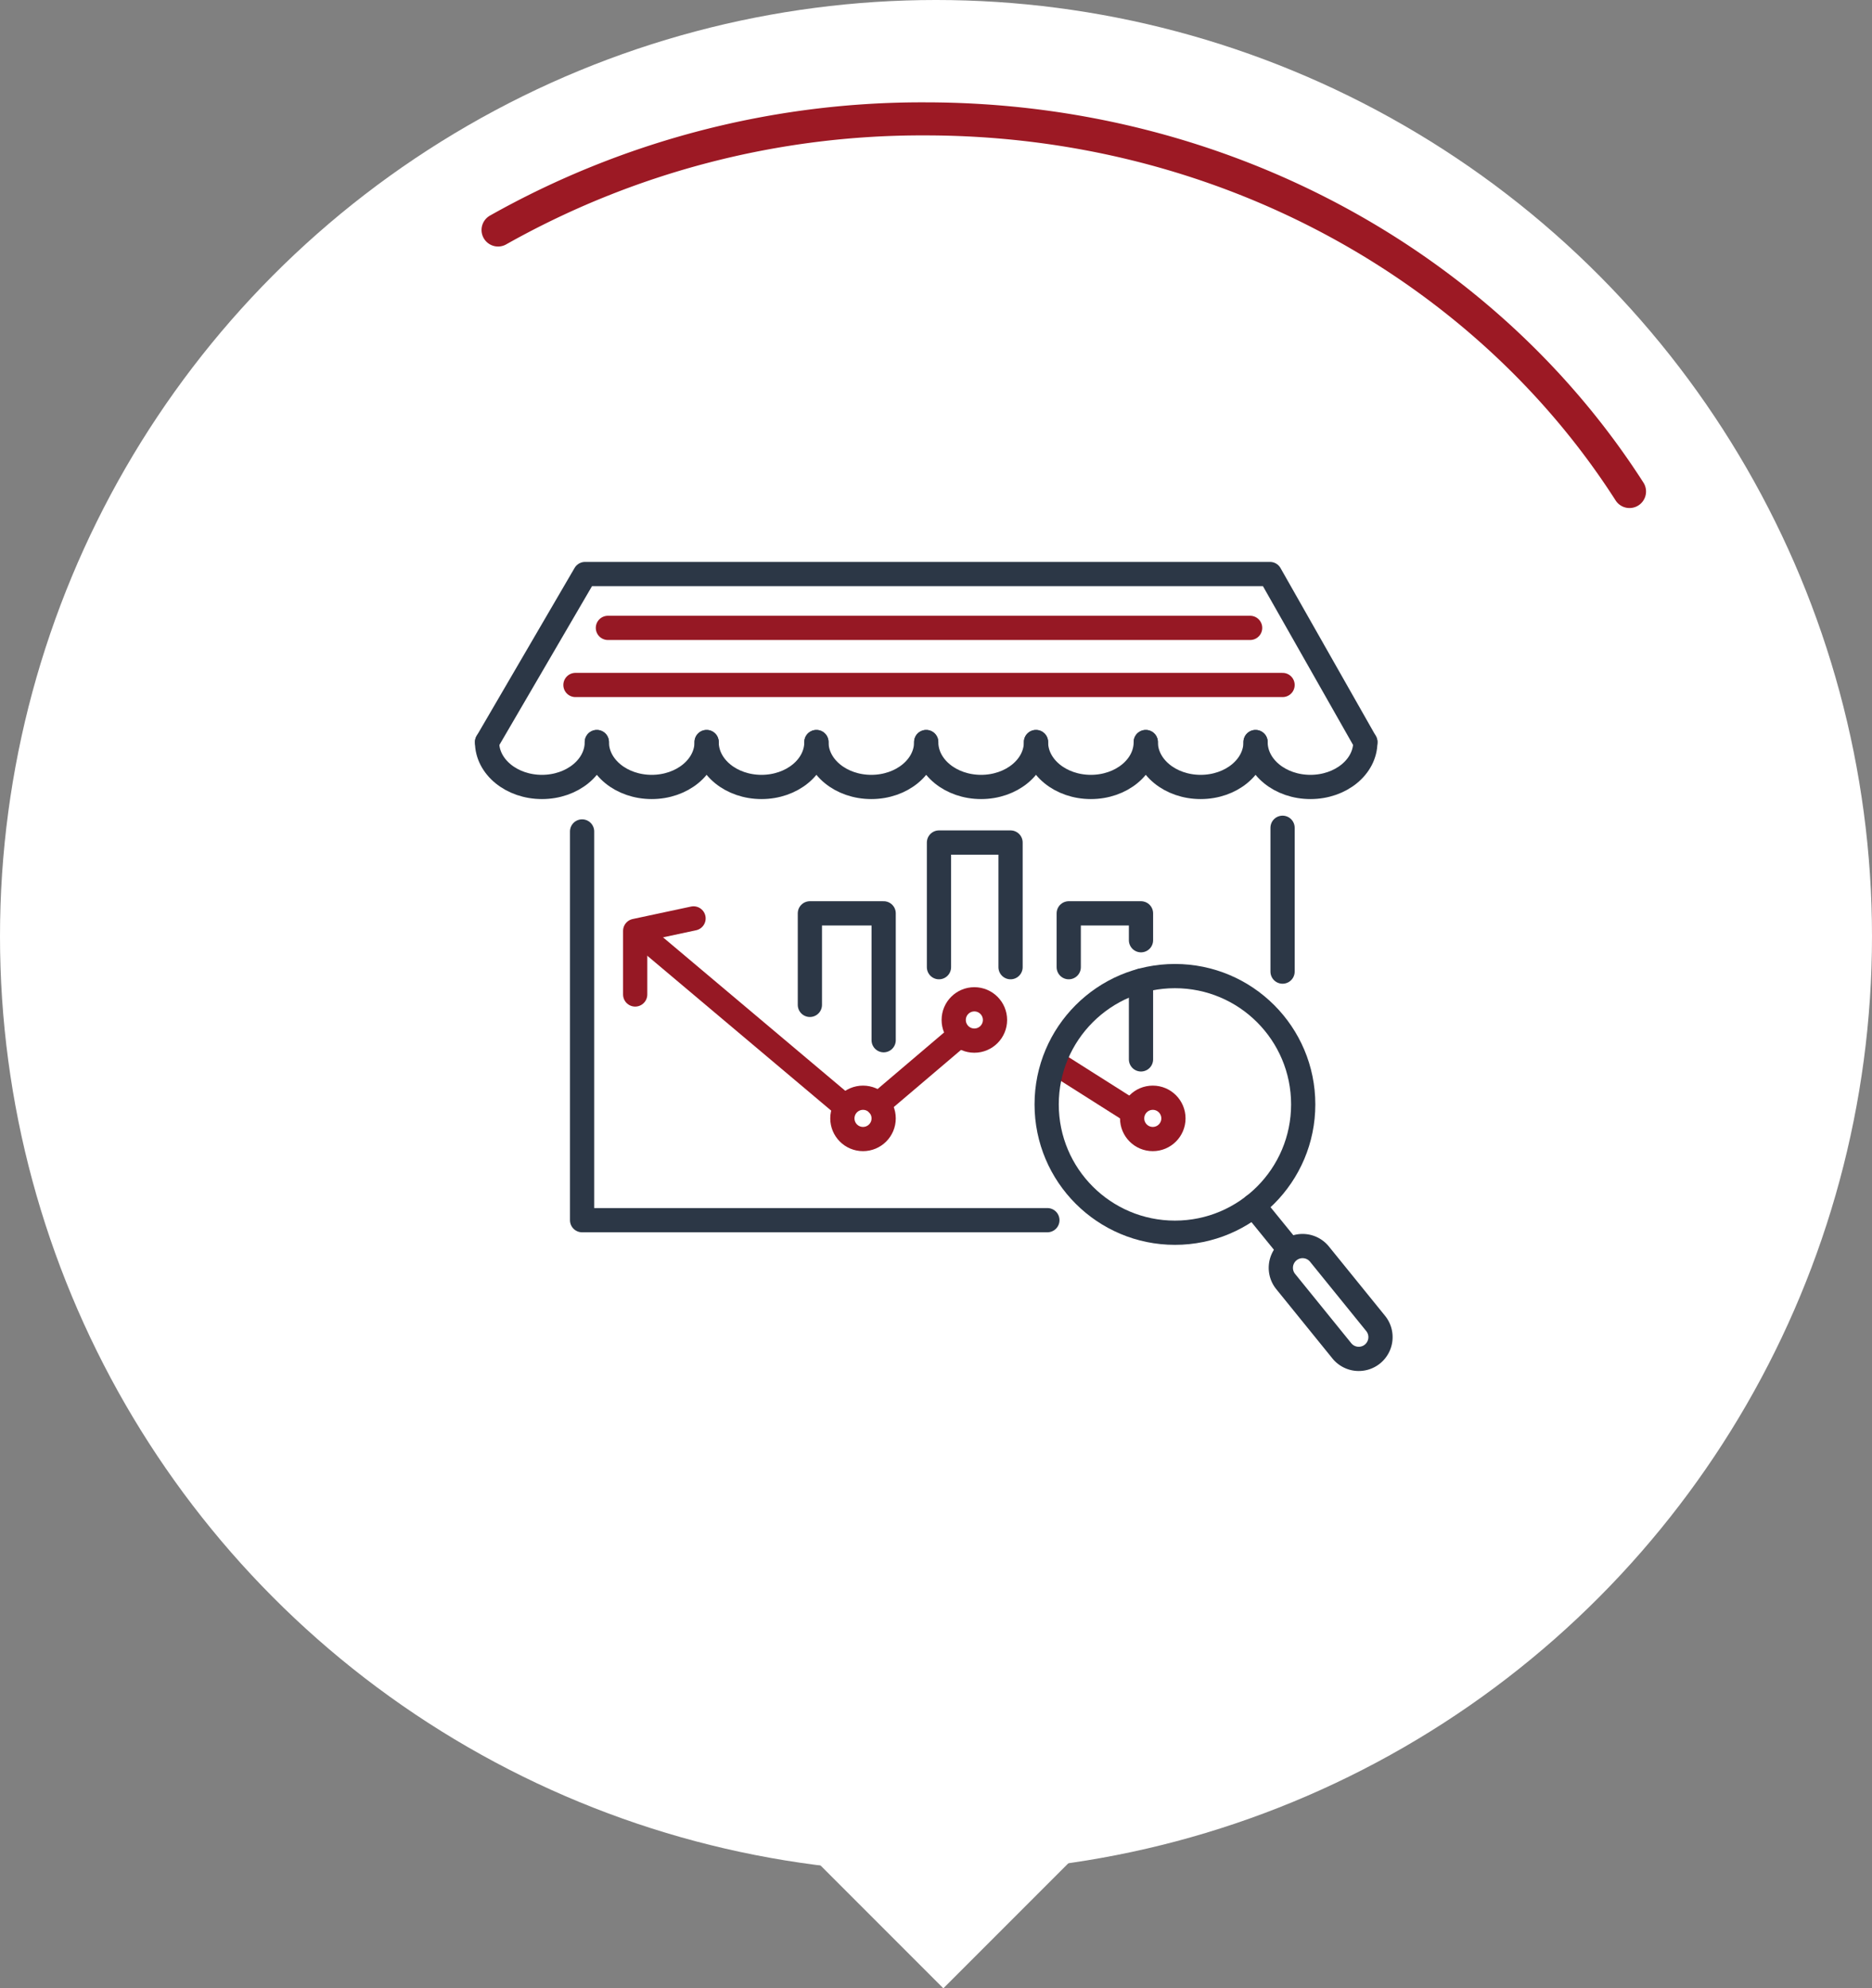 <?xml version="1.0" encoding="UTF-8"?> <svg xmlns="http://www.w3.org/2000/svg" width="170" height="180.5" viewBox="0 0 170 180.5"><rect x="0" y="0" width="170" height="180.5" fill="#808080" stroke="none"/><g id="Group_24450" data-name="Group 24450" transform="translate(-1491 -2444)"><circle id="Ellipse_263" data-name="Ellipse 263" cx="85" cy="85" r="85" transform="translate(1491 2444)" fill="#fff"></circle><g id="Group_959" data-name="Group 959" transform="translate(1535.23 2496.112)"><g id="Group_960" data-name="Group 960" transform="translate(0 0)"><path id="Path_12165" data-name="Path 12165" d="M81.26,16.753,72.6,1.5H10.4L1.5,16.753" transform="translate(-1.5 -1.5)" fill="none" stroke="#2c3746" stroke-linecap="round" stroke-linejoin="round" stroke-width="2.2"></path><path id="Path_12166" data-name="Path 12166" d="M11.47,33.569c0,2.251-2.232,4.076-4.985,4.076S1.5,35.82,1.5,33.569" transform="translate(-1.5 -18.316)" fill="none" stroke="#2c3746" stroke-linecap="round" stroke-linejoin="round" stroke-width="2.2"></path><path id="Path_12167" data-name="Path 12167" d="M32.431,33.569c0,2.251-2.232,4.076-4.985,4.076s-4.985-1.825-4.985-4.076" transform="translate(-12.491 -18.316)" fill="none" stroke="#2c3746" stroke-linecap="round" stroke-linejoin="round" stroke-width="2.2"></path><path id="Path_12168" data-name="Path 12168" d="M53.393,33.569c0,2.251-2.232,4.076-4.985,4.076s-4.985-1.825-4.985-4.076" transform="translate(-23.483 -18.316)" fill="none" stroke="#2c3746" stroke-linecap="round" stroke-linejoin="round" stroke-width="2.2"></path><path id="Path_12169" data-name="Path 12169" d="M74.355,33.569c0,2.251-2.232,4.076-4.985,4.076s-4.985-1.825-4.985-4.076" transform="translate(-34.475 -18.316)" fill="none" stroke="#2c3746" stroke-linecap="round" stroke-linejoin="round" stroke-width="2.2"></path><path id="Path_12170" data-name="Path 12170" d="M95.316,33.569c0,2.251-2.232,4.076-4.985,4.076s-4.985-1.825-4.985-4.076" transform="translate(-45.466 -18.316)" fill="none" stroke="#2c3746" stroke-linecap="round" stroke-linejoin="round" stroke-width="2.2"></path><path id="Path_12171" data-name="Path 12171" d="M116.278,33.569c0,2.251-2.232,4.076-4.985,4.076s-4.985-1.825-4.985-4.076" transform="translate(-56.458 -18.316)" fill="none" stroke="#2c3746" stroke-linecap="round" stroke-linejoin="round" stroke-width="2.2"></path><path id="Path_12172" data-name="Path 12172" d="M137.24,33.569c0,2.251-2.232,4.076-4.985,4.076s-4.985-1.825-4.985-4.076" transform="translate(-67.45 -18.316)" fill="none" stroke="#2c3746" stroke-linecap="round" stroke-linejoin="round" stroke-width="2.2"></path><path id="Path_12173" data-name="Path 12173" d="M158.2,33.569c0,2.251-2.232,4.076-4.985,4.076s-4.985-1.825-4.985-4.076" transform="translate(-78.441 -18.316)" fill="none" stroke="#2c3746" stroke-linecap="round" stroke-linejoin="round" stroke-width="2.2"></path><line id="Line_2908" data-name="Line 2908" x1="58.321" transform="translate(10.975 4.888)" fill="none" stroke="#961824" stroke-linecap="round" stroke-linejoin="round" stroke-width="2.2"></line><line id="Line_2909" data-name="Line 2909" x1="64.214" transform="translate(8.028 10.071)" fill="none" stroke="#961824" stroke-linecap="round" stroke-linejoin="round" stroke-width="2.2"></line><path id="Path_12174" data-name="Path 12174" d="M19.646,50.632V85.92H61.9" transform="translate(-11.015 -27.263)" fill="none" stroke="#2c3746" stroke-linecap="round" stroke-linejoin="round" stroke-width="2.2"></path><line id="Line_2910" data-name="Line 2910" y2="13.057" transform="translate(72.242 23.034)" fill="none" stroke="#2c3746" stroke-linecap="round" stroke-linejoin="round" stroke-width="2.2"></line><circle id="Ellipse_256" data-name="Ellipse 256" cx="1.875" cy="1.875" r="1.875" transform="translate(58.582 47.541)" fill="none" stroke="#961824" stroke-linecap="round" stroke-linejoin="round" stroke-width="2.2"></circle><path id="Path_12175" data-name="Path 12175" d="M29.782,74.133V68.361l5.3-1.132" transform="translate(-16.33 -35.966)" fill="none" stroke="#961824" stroke-linecap="round" stroke-linejoin="round" stroke-width="2.2"></path><line id="Line_2911" data-name="Line 2911" x2="18.213" y2="15.334" transform="translate(14.077 32.814)" fill="none" stroke="#961824" stroke-linecap="round" stroke-linejoin="round" stroke-width="2.2"></line><circle id="Ellipse_255" data-name="Ellipse 255" cx="1.875" cy="1.875" r="1.875" transform="translate(32.267 47.541)" fill="none" stroke="#961824" stroke-linecap="round" stroke-linejoin="round" stroke-width="2.2"></circle><circle id="Ellipse_257" data-name="Ellipse 257" cx="1.875" cy="1.875" r="1.875" transform="translate(42.378 38.606)" fill="none" stroke="#961824" stroke-linecap="round" stroke-linejoin="round" stroke-width="2.2"></circle><line id="Line_2912" data-name="Line 2912" y1="5.829" x2="6.859" transform="translate(35.52 42.318)" fill="none" stroke="#961824" stroke-linecap="round" stroke-linejoin="round" stroke-width="2.2"></line><path id="Path_12176" data-name="Path 12176" d="M69.843,77.776V66.259h-6.7v8.309" transform="translate(-33.826 -35.457)" fill="none" stroke="#2c3746" stroke-linecap="round" stroke-linejoin="round" stroke-width="2.2"></path><path id="Path_12177" data-name="Path 12177" d="M87.784,64.06V52.744h6.5V64.06" transform="translate(-46.744 -28.37)" fill="none" stroke="#2c3746" stroke-linecap="round" stroke-linejoin="round" stroke-width="2.2"></path><line id="Line_2914" data-name="Line 2914" x2="6.763" y2="4.285" transform="translate(51.82 44.528)" fill="none" stroke="#961824" stroke-linecap="round" stroke-linejoin="round" stroke-width="2.2"></line><path id="Path_12178" data-name="Path 12178" d="M112.561,71.147V66.259h6.562V68.7" transform="translate(-59.737 -35.457)" fill="none" stroke="#2c3746" stroke-linecap="round" stroke-linejoin="round" stroke-width="2.2"></path><circle id="Ellipse_258" data-name="Ellipse 258" cx="11.649" cy="11.649" r="11.649" transform="translate(50.819 36.498)" fill="none" stroke="#2c3746" stroke-linecap="round" stroke-linejoin="round" stroke-width="2.2"></circle><line id="Line_2913" data-name="Line 2913" y2="7.149" transform="translate(59.386 36.911)" fill="none" stroke="#2c3746" stroke-linecap="round" stroke-linejoin="round" stroke-width="2.2"></line><line id="Line_2915" data-name="Line 2915" x2="3.067" y2="3.769" transform="translate(69.62 57.341)" fill="none" stroke="#2c3746" stroke-linecap="round" stroke-linejoin="round" stroke-width="2.2"></line><path id="Path_12179" data-name="Path 12179" d="M161.371,139.565h0a1.976,1.976,0,0,1-2.779-.29l-5.1-6.292a1.975,1.975,0,1,1,3.068-2.489l5.1,6.292A1.976,1.976,0,0,1,161.371,139.565Z" transform="translate(-80.966 -68.757)" fill="none" stroke="#2c3746" stroke-linecap="round" stroke-linejoin="round" stroke-width="2.2"></path></g></g><path id="Path_14097" data-name="Path 14097" d="M-1182.54,2157.448l12.666,12.666,12.666-12.666Z" transform="translate(2746.54 454.386)" fill="#fff"></path><g id="Group_24196" data-name="Group 24196" transform="translate(1508.752 2454.791)"><g id="Group_24193" data-name="Group 24193"><path id="Path_14098" data-name="Path 14098" d="M34.137,10.088A78.444,78.444,0,0,1,72.905,0c27.188,0,50.959,13.506,63.981,33.828" transform="translate(-6.659)" fill="none" stroke="#9c1924" stroke-linecap="round" stroke-linejoin="round" stroke-width="3"></path></g></g></g></svg> 